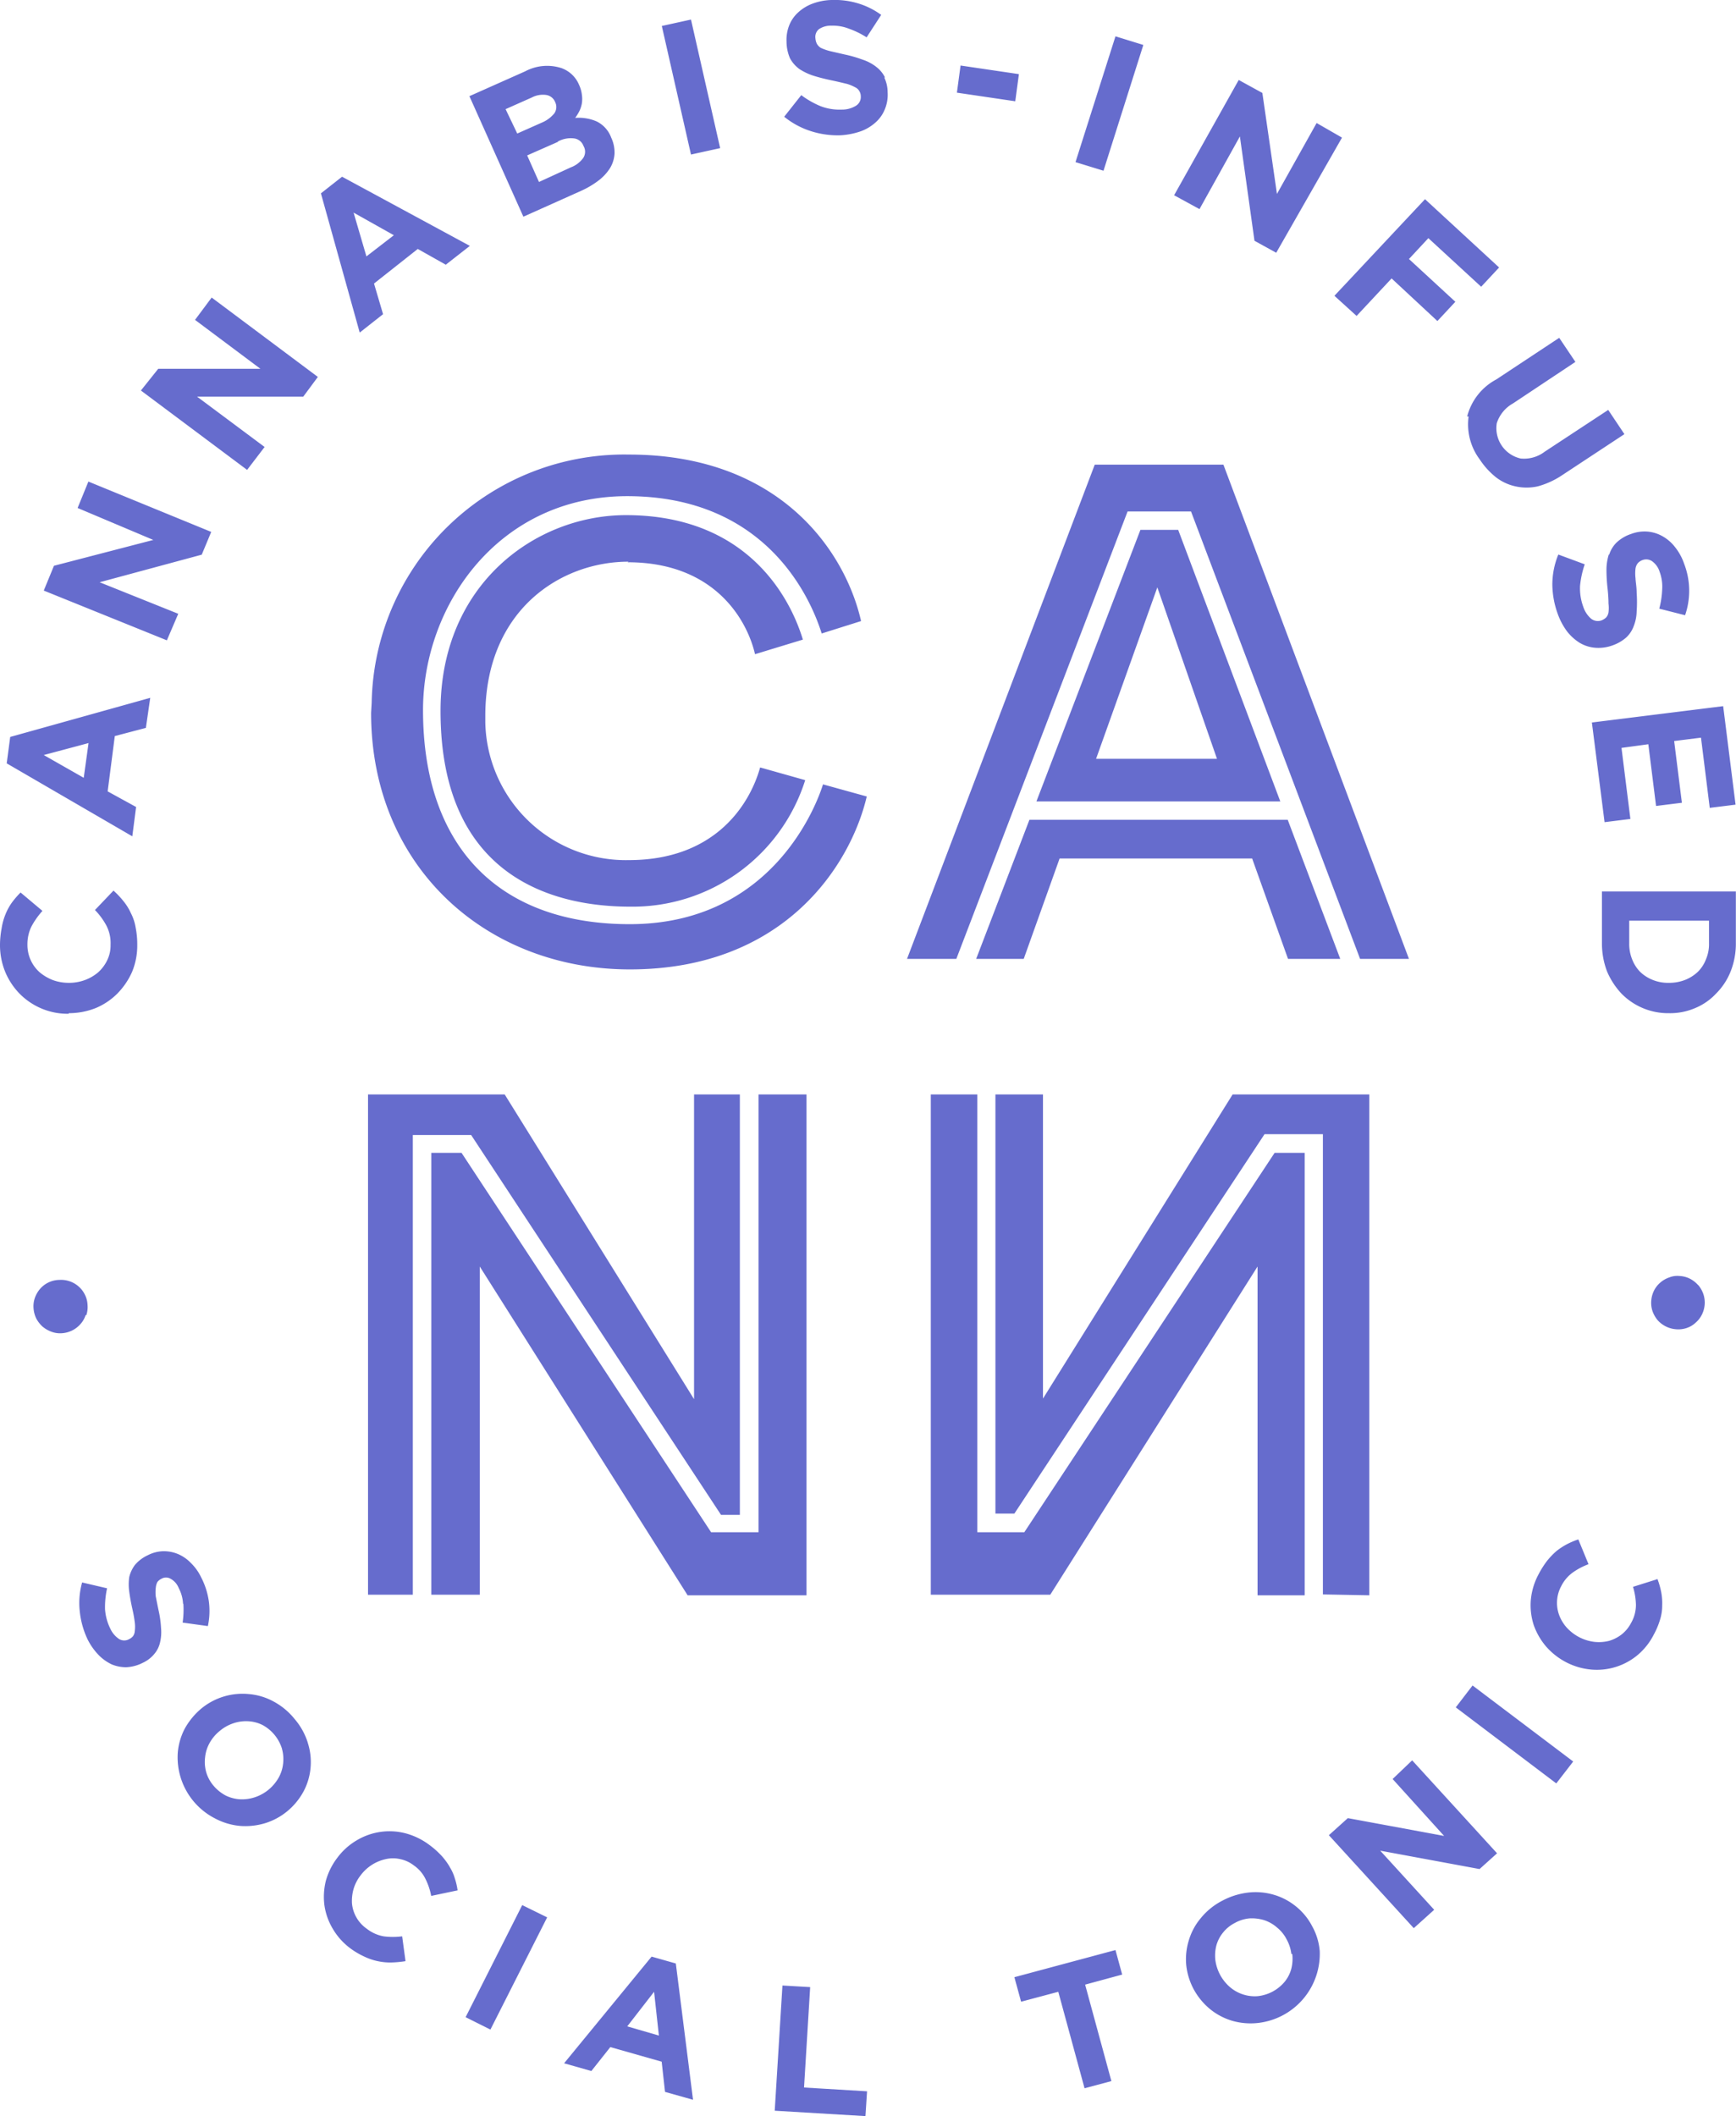 <svg xmlns="http://www.w3.org/2000/svg" width="119.01" height="145.01" viewBox="0 0 119.01 145.01"><defs><style>.cls-1{fill:#666ccd;}</style></defs><g id="Layer_2" data-name="Layer 2"><g id="Layer_1-2" data-name="Layer 1"><path class="cls-1" d="M70.57,56.18H88.28l3.6,9.53H88.3l-2.46-6.88H72.64l-2.46,6.88H66.92ZM77.3,35.05h4.35L93.24,65.71h3.35L83.87,31.84H75.05L62.18,65.71h3.38ZM25.44,48.85c0,10.56,7.91,17.58,17.74,17.58,10.61,0,15.14-7.17,16.24-11.85l-3-.83c-.28.9-3.19,9.58-13.25,9.58C34.17,63.33,29,58,29,48.66,29,41.44,34.21,34,43,34c9.57,0,12.59,7.05,13.33,9.41l2.7-.85c-1.11-4.87-5.64-11.41-15.91-11.41a17.32,17.32,0,0,0-17.64,17ZM80.77,36.31l7,18.61H71.05l7.13-18.61ZM83.43,52,79.34,40.25,75.14,52Zm-34,51.81h1.29V75H47.58V95.88L34.6,75H25.23v34.28H28.3V77.78h4Zm-6.4-65.28c6,0,8.2,4,8.73,6.3l3.28-1c-.62-2.07-3.24-8.53-12.13-8.53-6.16,0-12.71,4.7-12.71,13.42,0,11.67,8.12,13.41,13,13.41a12.41,12.41,0,0,0,12-8.67l-3.09-.87c-.68,2.44-3,6.35-9,6.35a9.64,9.64,0,0,1-9.84-9.41c0-.21,0-.42,0-.62C33.35,41.73,38.5,38.49,43.08,38.49ZM32.89,86.79l14.25,22.53h8.15V75H52v30l-3.25,0L31.64,79H29.57v30.28h3.32Zm53.32,0v22.53h3.23V79H87.38L70.22,105,67,105V75H63.81v34.28H72Zm7.66,22.53V75H84.5l-13,20.84V75H68.24v28.72h1.3l17.15-26h4v31.54ZM4.72,69.43h0a5,5,0,0,0,1.84-.35,4.59,4.59,0,0,0,1.49-1,5,5,0,0,0,1-1.47,4.73,4.73,0,0,0,.36-1.85,5.92,5.92,0,0,0-.11-1.19,3.27,3.27,0,0,0-.33-1,3.64,3.64,0,0,0-.51-.82,5.79,5.79,0,0,0-.68-.72L6.51,62.36a4.75,4.75,0,0,1,.78,1.06,2.61,2.61,0,0,1,.29,1.32,2.31,2.31,0,0,1-.23,1.06,2.66,2.66,0,0,1-.62.83,3,3,0,0,1-.91.53,3.14,3.14,0,0,1-1.1.19h0a3.18,3.18,0,0,1-1.1-.19,3.22,3.22,0,0,1-.91-.54,2.51,2.51,0,0,1-.83-1.88,2.77,2.77,0,0,1,.27-1.24,5.4,5.4,0,0,1,.76-1.08L1.41,61.16a6.19,6.19,0,0,0-.58.67,3.81,3.81,0,0,0-.44.79,4.34,4.34,0,0,0-.28,1A6.31,6.31,0,0,0,0,64.72a4.85,4.85,0,0,0,.37,1.91,4.76,4.76,0,0,0,1,1.49,4.64,4.64,0,0,0,1.5,1,4.59,4.59,0,0,0,1.83.35ZM9.07,57.31l-8.61-5L.7,50.5l9.6-2.68L10,49.88l-2.13.56-.49,3.79L9.33,55.3Zm-3-6.39L3,51.74,5.74,53.3Zm6.15-8.86L6.83,39.9l7-1.89.65-1.56L6.06,33l-.74,1.81L10.51,37,3.7,38.77,3,40.47l8.44,3.41Zm1.15-20.14,4.48,3.35-7,0L9.66,26.76l7.28,5.44,1.2-1.57-4.63-3.45,7.28,0,1-1.35-7.28-5.44Zm11.29.87L22,13.25l1.45-1.14,8.76,4.74-1.65,1.29-1.92-1.08-3,2.37.62,2.1Zm-.42-8.22.88,3L27,16.12Zm11.64.28-3.7-8.26L36,4.89a3.2,3.2,0,0,1,2.5-.22,2.06,2.06,0,0,1,1.2,1.15v0a2.23,2.23,0,0,1,.19.67,2,2,0,0,1,0,.59,2,2,0,0,1-.17.53,3.31,3.31,0,0,1-.29.47,3.08,3.08,0,0,1,1.47.24,2,2,0,0,1,1,1.11v0a2.4,2.4,0,0,1,.23,1.09,2.17,2.17,0,0,1-.31,1,3.27,3.27,0,0,1-.8.86,6.1,6.1,0,0,1-1.21.71Zm2.37-5.13-2.11.93.81,1.82,2.18-1a1.87,1.87,0,0,0,.85-.64A.78.78,0,0,0,40,10v0a.79.79,0,0,0-.61-.51,1.85,1.85,0,0,0-1.15.21Zm-2.79-.57,1.69-.75A2.2,2.2,0,0,0,38,7.77.76.76,0,0,0,38.06,7v0a.79.79,0,0,0-.6-.49,1.63,1.63,0,0,0-1,.17l-1.8.8Zm13.91,1-2-8.81-2,.44,2,8.81ZM60.67,5.31a2.06,2.06,0,0,0-.59-.72,3,3,0,0,0-.94-.5,8.56,8.56,0,0,0-1.25-.36l-1-.23a3.52,3.52,0,0,1-.62-.22A.79.79,0,0,1,56,3a1,1,0,0,1-.1-.38v0A.68.68,0,0,1,56.14,2,1.44,1.44,0,0,1,57,1.76a3,3,0,0,1,1.18.2,5.83,5.83,0,0,1,1.23.6l1-1.54A5.27,5.27,0,0,0,58.82.23,5.55,5.55,0,0,0,57,0a4,4,0,0,0-1.27.24,3,3,0,0,0-1,.6,2.39,2.39,0,0,0-.62.88,2.72,2.72,0,0,0-.19,1.13v0A2.91,2.91,0,0,0,54.16,4a2.25,2.25,0,0,0,.64.73,4,4,0,0,0,1,.47c.42.13.84.23,1.27.32s.7.16,1,.23a2.87,2.87,0,0,1,.57.24.61.61,0,0,1,.28.27.67.67,0,0,1,.09.34v0a.7.7,0,0,1-.32.64,1.81,1.81,0,0,1-1,.27,3.6,3.6,0,0,1-1.45-.24,6.09,6.09,0,0,1-1.31-.75L53.76,8a5.59,5.59,0,0,0,1.87,1,6,6,0,0,0,2,.27A5.1,5.1,0,0,0,59,9a3.06,3.06,0,0,0,1-.59,2.39,2.39,0,0,0,.65-.9,2.6,2.6,0,0,0,.2-1.2v0a2.33,2.33,0,0,0-.23-1Zm9.18-.23-4-.59L65.6,6.35l4,.59Zm8.53-2-1.91-.59-2.74,8.62,1.92.59ZM85,9.35l1,7.15,1.49.82L92,9.43l-1.74-1-2.72,4.86-1-6.92-1.62-.89-4.43,7.9,1.74.95Zm8,12.3,2.4-2.57L98.54,22l1.23-1.32-3.18-2.93,1.33-1.43,3.62,3.33,1.23-1.32-5.08-4.68-6.21,6.62Zm7.68,6.89a4,4,0,0,0,.76,2.94,5.25,5.25,0,0,0,1.12,1.23,3.35,3.35,0,0,0,1.34.62,3.5,3.5,0,0,0,1.51,0,5.62,5.62,0,0,0,1.67-.76l4.28-2.82-1.11-1.66-4.35,2.86a2.33,2.33,0,0,1-1.65.47A2.13,2.13,0,0,1,102.61,29a2.4,2.4,0,0,1,1.12-1.36L108,24.8l-1.11-1.65L102.58,26a4,4,0,0,0-2,2.54ZM110.29,38a3.47,3.47,0,0,0-.16,1.07,11.17,11.17,0,0,0,.08,1.29q.06.59.06,1a2.51,2.51,0,0,1,0,.61.68.68,0,0,1-.17.35,1,1,0,0,1-.3.19h0a.75.75,0,0,1-.72-.11,1.82,1.82,0,0,1-.54-.82,3.61,3.61,0,0,1-.22-1.45,6.56,6.56,0,0,1,.32-1.46L106.83,38a5.42,5.42,0,0,0-.41,2.07,6.07,6.07,0,0,0,.37,2,4.62,4.62,0,0,0,.64,1.2,3.33,3.33,0,0,0,.88.79,2.48,2.48,0,0,0,1.06.33,2.81,2.81,0,0,0,1.22-.18h0a2.82,2.82,0,0,0,.9-.53,2,2,0,0,0,.51-.78,2.87,2.87,0,0,0,.2-1,9.09,9.09,0,0,0,0-1.28c0-.4-.07-.74-.08-1a2.81,2.81,0,0,1,0-.65.77.77,0,0,1,.17-.39.81.81,0,0,1,.34-.21h0a.71.71,0,0,1,.63.09,1.4,1.4,0,0,1,.52.74,2.9,2.9,0,0,1,.17,1.17,6.11,6.11,0,0,1-.2,1.34l1.77.45a5.14,5.14,0,0,0-.07-3.54,3.78,3.78,0,0,0-.62-1.13,2.85,2.85,0,0,0-.87-.75,2.51,2.51,0,0,0-1-.31,2.59,2.59,0,0,0-1.14.16h0a2.68,2.68,0,0,0-1,.59,2,2,0,0,0-.5.82ZM110,56.34l1.77-.22-.61-4.87L113,51l.53,4.23,1.77-.22-.53-4.23,1.84-.23.6,4.81,1.77-.22-.85-6.75-9,1.12ZM119,61.09v3.52a5.16,5.16,0,0,1-.35,1.94,4.45,4.45,0,0,1-1,1.53,4.1,4.1,0,0,1-1.44,1,4.36,4.36,0,0,1-1.79.35h0a4.48,4.48,0,0,1-3.25-1.33,5.2,5.2,0,0,1-1-1.53,5.37,5.37,0,0,1-.35-1.94V61.09Zm-1.81,2h-5.5v1.54a2.83,2.83,0,0,0,.2,1.11,2.53,2.53,0,0,0,.55.86,2.69,2.69,0,0,0,.86.55,2.8,2.8,0,0,0,1.11.2h0a3,3,0,0,0,1.11-.2,2.73,2.73,0,0,0,.87-.55,2.41,2.41,0,0,0,.56-.86,2.64,2.64,0,0,0,.21-1.11V63.07ZM5.92,90.12A1.77,1.77,0,0,0,6,89.4a1.7,1.7,0,0,0-.19-.7,1.78,1.78,0,0,0-.43-.55,1.82,1.82,0,0,0-1.34-.44H4a1.78,1.78,0,0,0-1.26.62,1.94,1.94,0,0,0-.35.61,1.74,1.74,0,0,0-.09.72,1.92,1.92,0,0,0,.19.7,2.1,2.1,0,0,0,.43.55,2.06,2.06,0,0,0,.61.35,1.68,1.68,0,0,0,.73.1h0a1.85,1.85,0,0,0,1.26-.63,1.7,1.7,0,0,0,.35-.61Zm6.65,19.78a6.19,6.19,0,0,1-.05,1.29l1.73.24a4.94,4.94,0,0,0,.07-1.67,5.1,5.1,0,0,0-.53-1.67,3.45,3.45,0,0,0-.72-1,2.66,2.66,0,0,0-.9-.61,2.53,2.53,0,0,0-1-.18,2.46,2.46,0,0,0-1.05.28h0a2.55,2.55,0,0,0-.87.66,2.26,2.26,0,0,0-.39.83,3.55,3.55,0,0,0,0,1c.05.37.12.77.22,1.21s.13.67.16.9a2.32,2.32,0,0,1,0,.59.67.67,0,0,1-.12.35.75.75,0,0,1-.26.2h0a.68.68,0,0,1-.69,0,1.7,1.7,0,0,1-.61-.72,3.52,3.52,0,0,1-.36-1.34,6.11,6.11,0,0,1,.14-1.42l-1.71-.4a5.19,5.19,0,0,0-.16,2A5.87,5.87,0,0,0,6,112.33a4.3,4.3,0,0,0,.74,1.06,3.12,3.12,0,0,0,.91.66,2.55,2.55,0,0,0,1,.2,2.75,2.75,0,0,0,1.13-.3h0a2.24,2.24,0,0,0,.79-.6,1.85,1.85,0,0,0,.4-.79,3.07,3.07,0,0,0,.07-1,7.05,7.05,0,0,0-.17-1.21c-.08-.38-.14-.69-.19-.94a2.51,2.51,0,0,1,0-.61,1,1,0,0,1,.11-.39.8.8,0,0,1,.29-.23h0a.61.61,0,0,1,.6,0,1.23,1.23,0,0,1,.57.64,2.61,2.61,0,0,1,.3,1.09Zm8.53,9.53a4.3,4.3,0,0,1,.19,1.71,4.22,4.22,0,0,1-.48,1.62,4.58,4.58,0,0,1-1.12,1.36l0,0a4.44,4.44,0,0,1-1.56.83,4.68,4.68,0,0,1-1.71.17,4.49,4.49,0,0,1-1.68-.51,4.7,4.7,0,0,1-2.55-4.54,4.34,4.34,0,0,1,.48-1.62,4.91,4.91,0,0,1,1.12-1.36h0a4.44,4.44,0,0,1,3.28-1,4.26,4.26,0,0,1,1.67.5,4.66,4.66,0,0,1,1.45,1.2,4.6,4.6,0,0,1,.91,1.63Zm-1.77.4A2.78,2.78,0,0,0,18,118.21a2.5,2.5,0,0,0-1-.26,2.69,2.69,0,0,0-1,.14,2.85,2.85,0,0,0-.93.52h0a2.83,2.83,0,0,0-.69.81,2.53,2.53,0,0,0-.32,1,2.61,2.61,0,0,0,.07,1,2.51,2.51,0,0,0,.51.95,2.85,2.85,0,0,0,.83.67,2.59,2.59,0,0,0,1,.26,2.82,2.82,0,0,0,1-.14,2.91,2.91,0,0,0,.93-.51l0,0a3,3,0,0,0,.69-.81,2.54,2.54,0,0,0,.32-1,2.65,2.65,0,0,0-.08-1Zm11.5,8.1a4.66,4.66,0,0,0-.56-.76,5.85,5.85,0,0,0-.83-.74,4.76,4.76,0,0,0-1.68-.81,4.34,4.34,0,0,0-1.72-.08,4.4,4.4,0,0,0-1.6.58,4.47,4.47,0,0,0-1.31,1.18v0a4.6,4.6,0,0,0-.79,1.58,4.53,4.53,0,0,0-.1,1.68,4.32,4.32,0,0,0,.56,1.59A4.52,4.52,0,0,0,24,133.5a5.35,5.35,0,0,0,1,.59,4,4,0,0,0,.94.31,4,4,0,0,0,.92.08,7.3,7.3,0,0,0,.94-.09l-.23-1.7a4.91,4.91,0,0,1-1.27,0,2.66,2.66,0,0,1-1.17-.53,2.38,2.38,0,0,1-1-1.72,3,3,0,0,1,.11-1,2.82,2.82,0,0,1,.49-.94v0a2.93,2.93,0,0,1,1.71-1.1,2.2,2.2,0,0,1,1,0,2.27,2.27,0,0,1,.93.43,2.4,2.4,0,0,1,.79.91,4.44,4.44,0,0,1,.4,1.18l1.81-.38a4.45,4.45,0,0,0-.19-.82,3.05,3.05,0,0,0-.35-.78Zm1.09,10.3,1.7.85,3.89-7.69-1.71-.84Zm14.41-3.68,1.18,9.34-1.92-.54-.23-2.07-3.52-1-1.3,1.64-1.87-.53,6-7.31Zm-1.16,4.94-.33-3L43,138.86Zm10.37-3.32-1.9-.11-.53,8.58,6.22.37.11-1.7-4.32-.26Zm20.93-2.54-6.93,1.86.46,1.68,2.55-.68,1.8,6.61,1.84-.49L74.39,136l2.54-.69Zm14,0a4.77,4.77,0,0,1-4.26,5,4.59,4.59,0,0,1-1.73-.15,4.37,4.37,0,0,1-1.51-.79,4.62,4.62,0,0,1-1.13-1.36v0a4.51,4.51,0,0,1-.52-1.68,4.38,4.38,0,0,1,.18-1.69,4.22,4.22,0,0,1,.83-1.53,4.63,4.63,0,0,1,1.46-1.18,5,5,0,0,1,1.79-.56,4.43,4.43,0,0,1,1.74.15,4.28,4.28,0,0,1,1.51.79,4.21,4.21,0,0,1,1.12,1.36v0a4.17,4.17,0,0,1,.52,1.68Zm-1.94.28a2.73,2.73,0,0,0-.32-1l0,0a2.52,2.52,0,0,0-.66-.82,2.55,2.55,0,0,0-.89-.51,2.92,2.92,0,0,0-1-.12,2.51,2.51,0,0,0-1,.31,2.46,2.46,0,0,0-.83.68,2.42,2.42,0,0,0-.45.89,2.79,2.79,0,0,0-.06,1,3,3,0,0,0,.33,1v0a3,3,0,0,0,.67.83,2.61,2.61,0,0,0,1.9.62,2.79,2.79,0,0,0,1.86-1,2.39,2.39,0,0,0,.45-.9,2.82,2.82,0,0,0,.06-1Zm6.94-12L99,125.81l-6.6-1.22-1.3,1.17,5.82,6.37,1.4-1.26-3.7-4.05,6.81,1.26,1.2-1.08-5.82-6.37ZM99.8,117l6.89,5.21,1.16-1.5-6.9-5.21Zm13.8-8.78-1.65.52a4.65,4.65,0,0,1,.2,1.23,2.48,2.48,0,0,1-.33,1.24,2.42,2.42,0,0,1-.66.8,2.6,2.6,0,0,1-.88.44,2.86,2.86,0,0,1-1,.06,3.09,3.09,0,0,1-1-.31h0a3.12,3.12,0,0,1-.85-.64,2.7,2.7,0,0,1-.53-.85,2.41,2.41,0,0,1,.12-2,2.58,2.58,0,0,1,.77-.93,4.57,4.57,0,0,1,1.11-.59l-.7-1.7a5.37,5.37,0,0,0-.78.33,4.68,4.68,0,0,0-.72.47,5.25,5.25,0,0,0-.65.68,6.47,6.47,0,0,0-.59.94,4.58,4.58,0,0,0-.52,1.78,4.42,4.42,0,0,0,.21,1.69,4.66,4.66,0,0,0,.85,1.46,4.73,4.73,0,0,0,1.39,1.08h0a4.62,4.62,0,0,0,1.7.49,4.36,4.36,0,0,0,3.18-1,4.48,4.48,0,0,0,1.11-1.41,5.23,5.23,0,0,0,.42-1,3.22,3.22,0,0,0,.15-1,4,4,0,0,0-.07-.91,5.47,5.47,0,0,0-.26-.9Zm2.81-20.16a1.91,1.91,0,0,0-.55-.43,1.75,1.75,0,0,0-.71-.19h0a1.49,1.49,0,0,0-.72.1,1.86,1.86,0,0,0-.61.35,1.78,1.78,0,0,0-.43.55,1.87,1.87,0,0,0-.19.7,1.77,1.77,0,0,0,.09.72,2.06,2.06,0,0,0,.35.61,1.88,1.88,0,0,0,1.27.62h0a1.79,1.79,0,0,0,.73-.09,1.66,1.66,0,0,0,.6-.36,1.75,1.75,0,0,0,.43-.55,1.84,1.84,0,0,0,.1-1.42,1.94,1.94,0,0,0-.35-.61Z"/></g></g></svg>